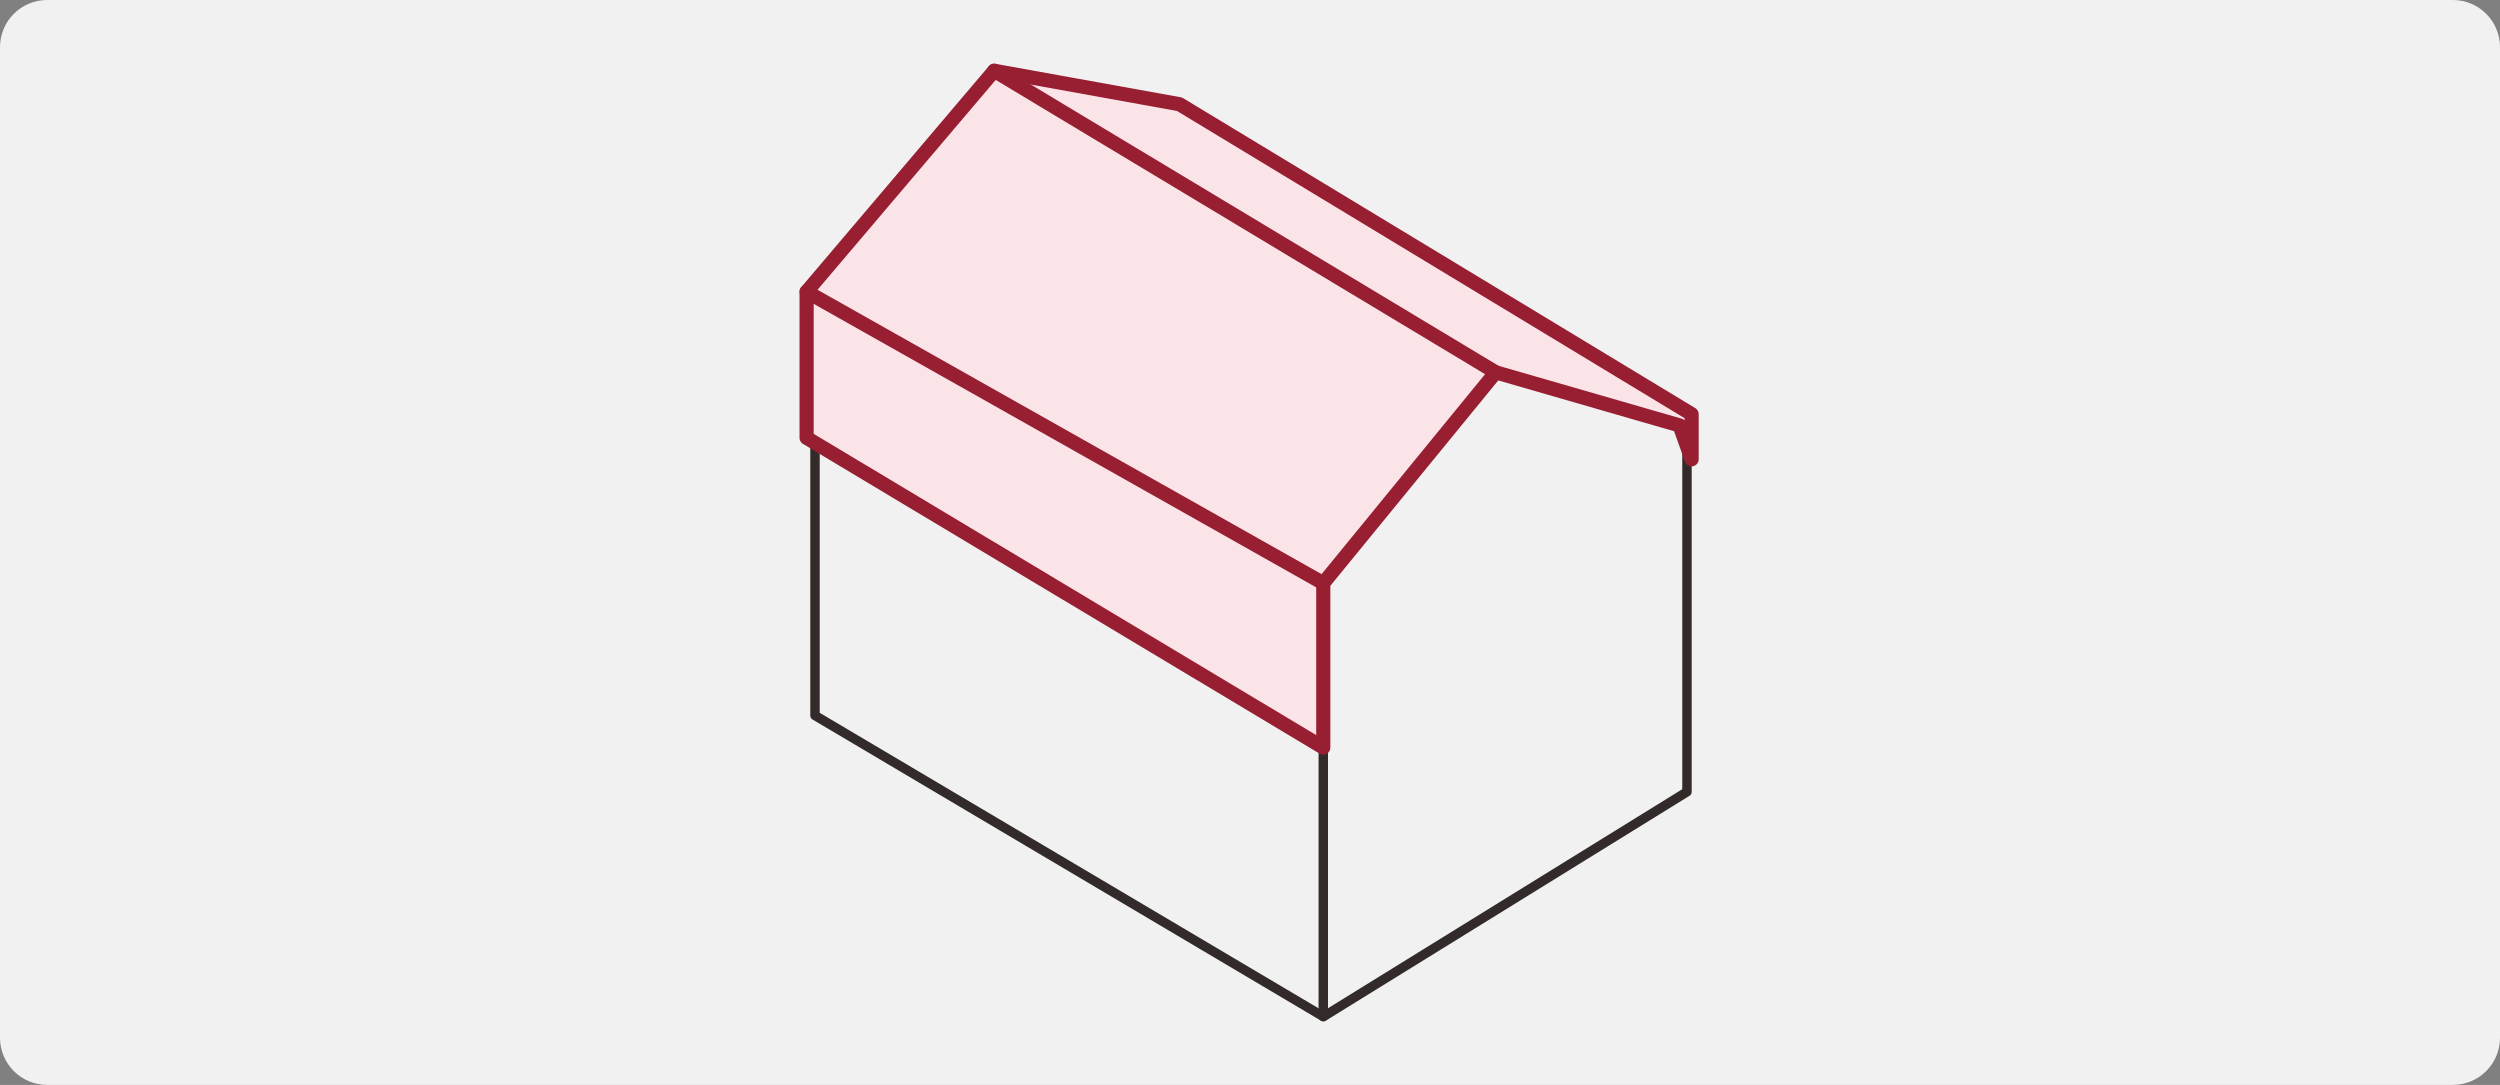 <svg width="530" height="230" viewBox="0 0 530 230" fill="none" xmlns="http://www.w3.org/2000/svg">
<rect x="0" y="0" width="530" height="230" fill="#808080" stroke="none"/>
<path d="M0 10C0 4.477 4.477 0 10 0H520C525.523 0 530 4.477 530 10V220C530 225.523 525.523 230 520 230H10C4.477 230 0 225.523 0 220V10Z" fill="#F1F1F2"/>
<path d="M172.779 93.888V151.684L280.558 215.527L357.641 167.864V94.627" stroke="#332B2A" stroke-width="2" stroke-miterlimit="1.5" stroke-linecap="round" stroke-linejoin="round"/>
<path d="M280.536 158.489V215.514" stroke="#332B2A" stroke-width="2" stroke-miterlimit="1.5" stroke-linecap="round" stroke-linejoin="round"/>
<path fill-rule="evenodd" clip-rule="evenodd" d="M210.772 15L171 61.848V92.822L280.536 158.489V123.645L317.094 78.934L356.058 90.189L358.62 97.371V87.8L250.052 22.097L210.772 15Z" fill="#FAE4E8" stroke="#981E32" stroke-width="3" stroke-miterlimit="1.5" stroke-linecap="round" stroke-linejoin="round"/>
<path d="M171 61.848L280.535 123.645" stroke="#981E32" stroke-width="3" stroke-miterlimit="1.5" stroke-linecap="round" stroke-linejoin="round"/>
<path d="M210.772 15L317.093 78.934" stroke="#981E32" stroke-width="3" stroke-miterlimit="1.5" stroke-linecap="round" stroke-linejoin="round"/>
</svg>
